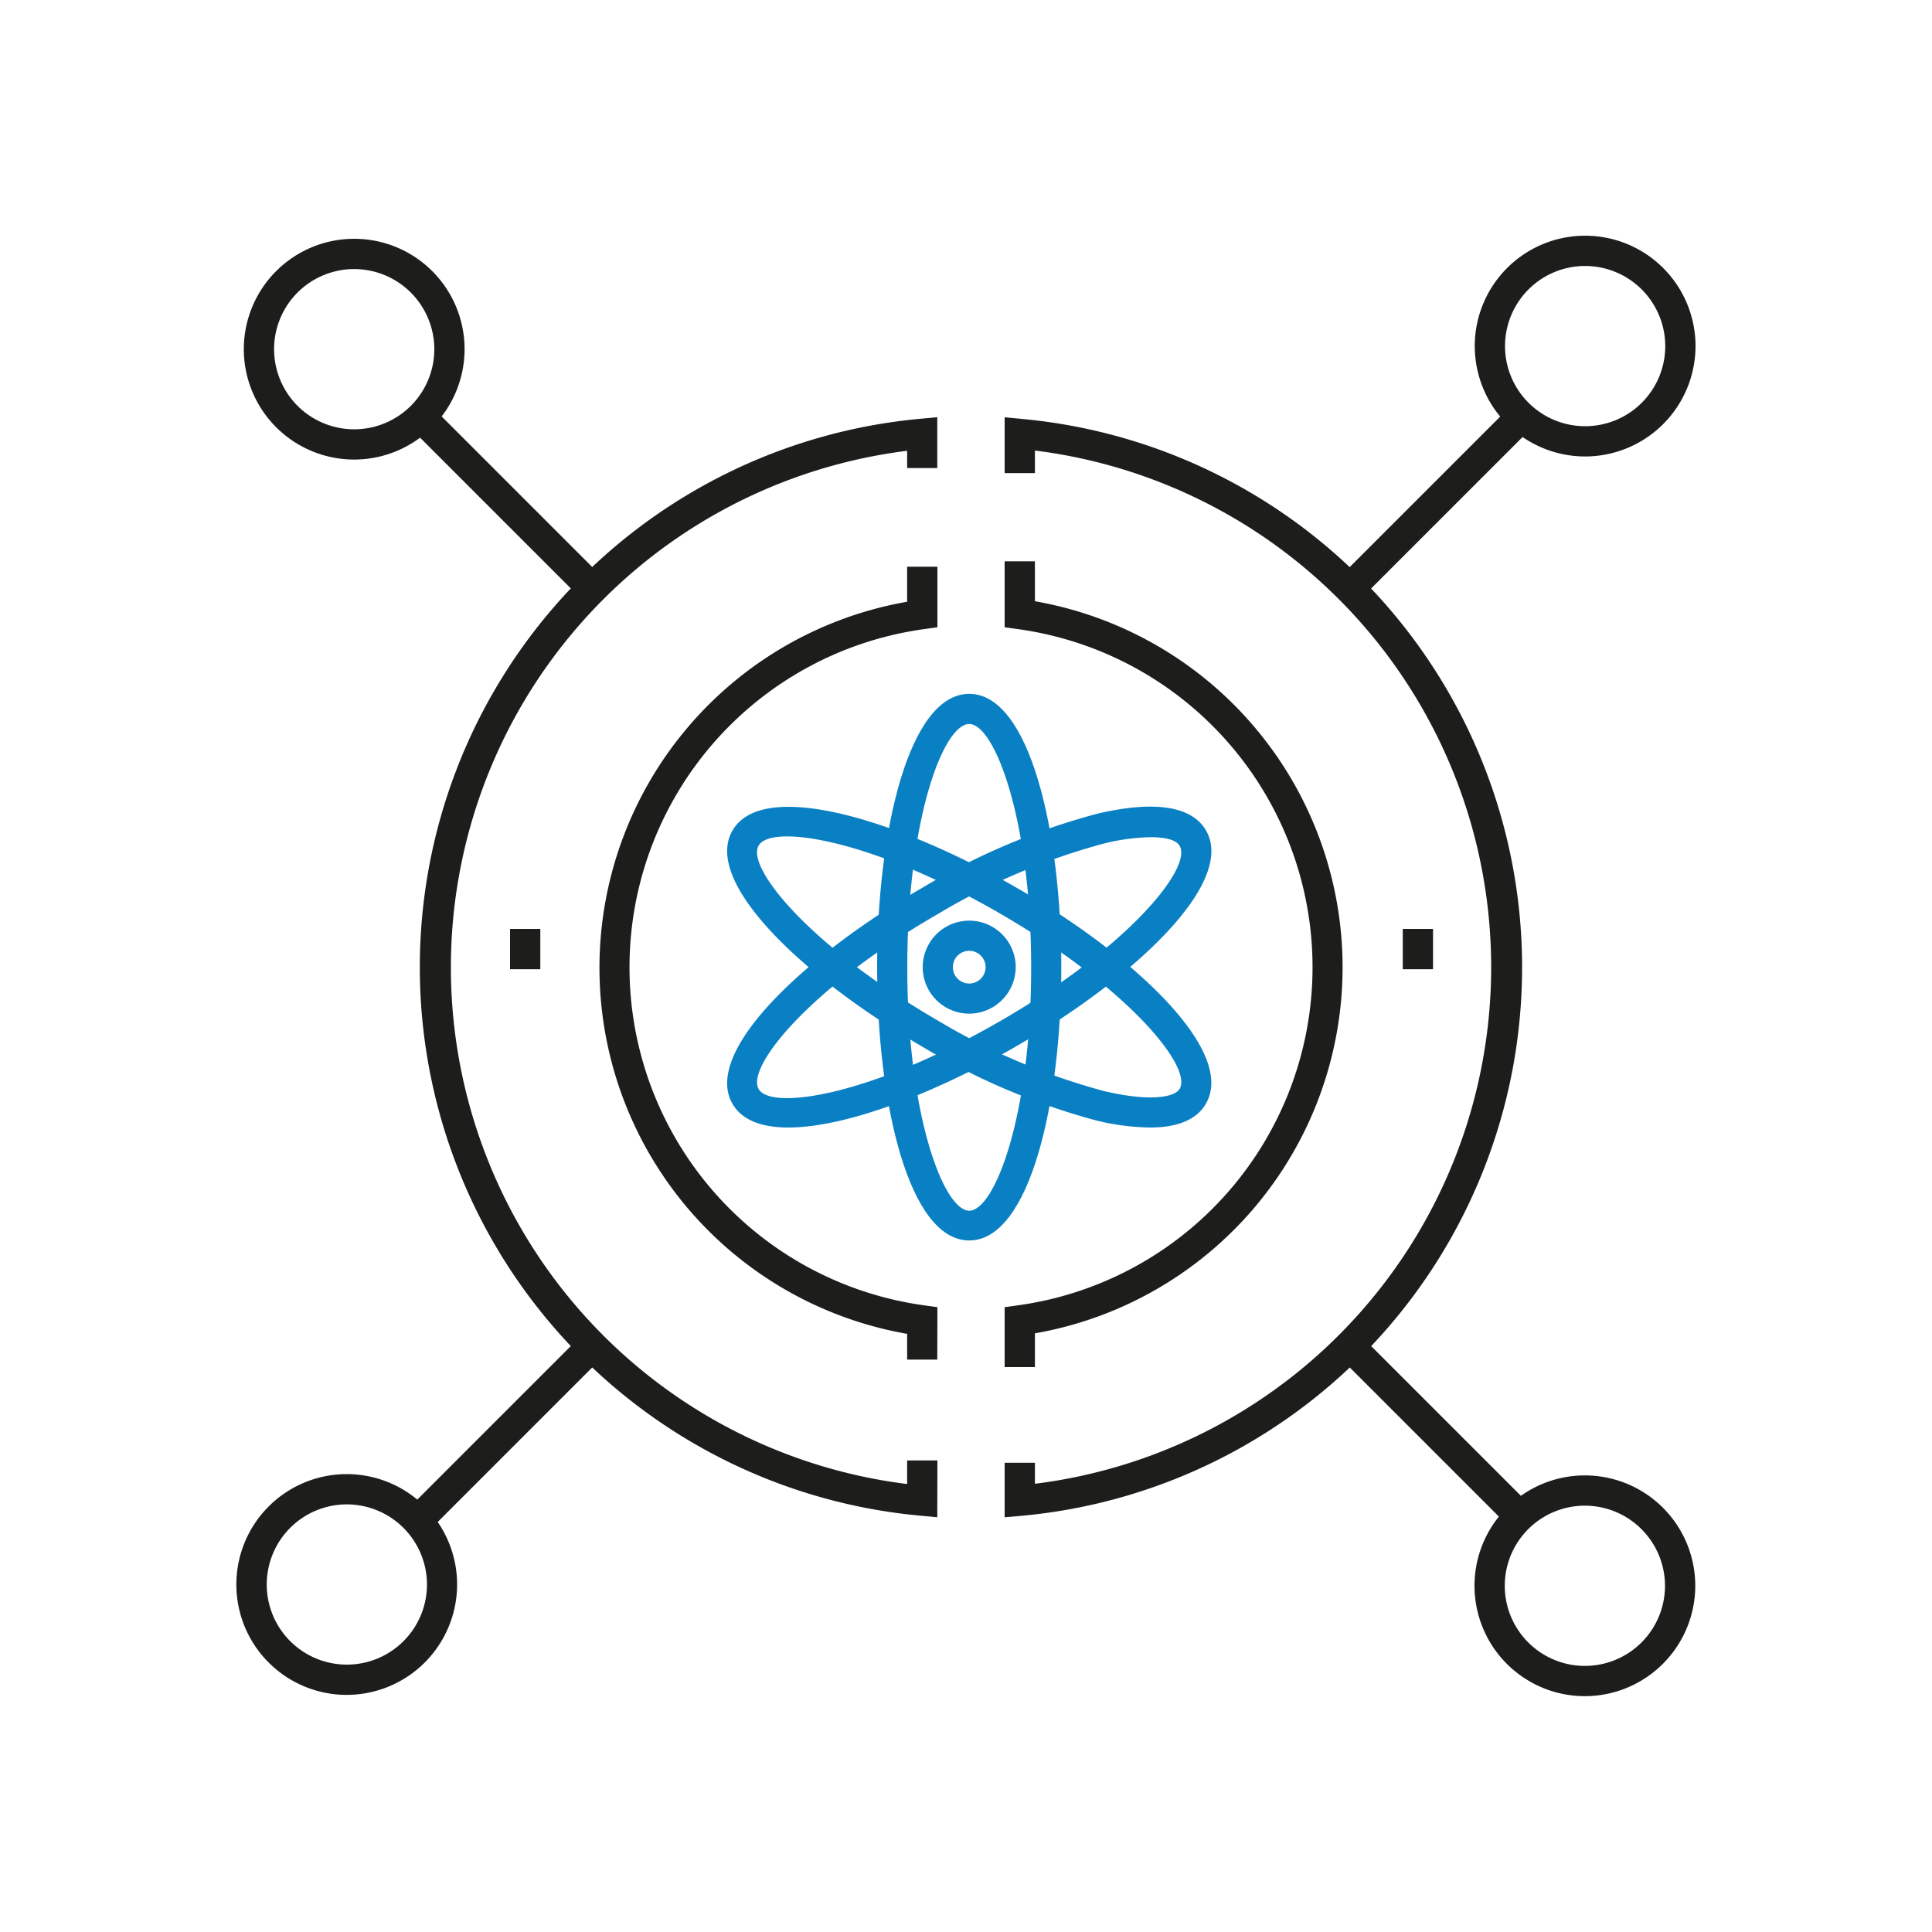 <svg id="Calque_1" data-name="Calque 1" xmlns="http://www.w3.org/2000/svg" viewBox="0 0 150 150"><defs><style>.cls-1{fill:#0a80c4;}.cls-2{fill:#1d1e1c;}</style></defs><title>ic-service-organisation</title><path class="cls-1" d="M89.29,87.54A18.28,18.28,0,0,1,85.14,87a52.91,52.91,0,0,1-13.47-5.7C62.54,76,54.52,68.54,56.87,64.48s12.83-.86,22,4.41S96,81.63,93.62,85.7C92.92,86.92,91.44,87.54,89.29,87.54ZM61.11,64.94c-1.18,0-1.94.25-2.21.71-1,1.7,4,7.84,13.94,13.6A50.58,50.58,0,0,0,85.68,84.7c3.53.84,5.51.52,5.91-.17h0c1-1.7-4-7.84-13.94-13.6C70.38,66.72,64.27,64.94,61.11,64.94Z"/><path class="cls-1" d="M61.21,87.54c-2.06,0-3.6-.56-4.34-1.84-2.35-4.07,5.67-11.53,14.8-16.81a52.91,52.91,0,0,1,13.47-5.7c4.45-1.06,7.39-.62,8.49,1.28h0C96,68.54,88,76,78.82,81.28,72.57,84.89,65.68,87.54,61.21,87.54ZM89.32,65a16.2,16.2,0,0,0-3.64.5,50.58,50.58,0,0,0-12.84,5.45c-10,5.76-14.92,11.9-13.94,13.6s8.77.49,18.75-5.27,14.92-11.9,13.94-13.6h0C91.36,65.25,90.6,65,89.32,65Z"/><path class="cls-1" d="M75.25,96.31c-4.7,0-7.15-10.68-7.15-21.22s2.46-21.22,7.15-21.22S82.4,64.54,82.4,75.09,79.94,96.31,75.25,96.31Zm0-40.1c-2,0-4.81,7.35-4.81,18.88S73.28,94,75.25,94s4.81-7.35,4.81-18.88S77.21,56.21,75.25,56.21Z"/><path class="cls-1" d="M75.25,78.7a3.61,3.61,0,1,1,3.61-3.61A3.62,3.62,0,0,1,75.25,78.7Zm0-4.88a1.27,1.27,0,1,0,1.27,1.27A1.27,1.27,0,0,0,75.25,73.82Z"/><path class="cls-2" d="M27.5,35.68a8.57,8.57,0,1,1,8.57-8.57A8.58,8.58,0,0,1,27.5,35.68Zm0-14.79a6.22,6.22,0,1,0,6.22,6.22A6.23,6.23,0,0,0,27.5,20.89Z"/><path class="cls-2" d="M123.07,35.44a8.57,8.57,0,1,1,8.57-8.57A8.58,8.58,0,0,1,123.07,35.44Zm0-14.79a6.22,6.22,0,1,0,6.22,6.22A6.23,6.23,0,0,0,123.07,20.65Z"/><path class="cls-2" d="M123.05,131.69a8.57,8.57,0,1,1,8.57-8.57A8.58,8.58,0,0,1,123.05,131.69Zm0-14.79a6.22,6.22,0,1,0,6.22,6.22A6.23,6.23,0,0,0,123.05,116.9Z"/><path class="cls-2" d="M26.93,131.59A8.57,8.57,0,1,1,35.49,123,8.58,8.58,0,0,1,26.93,131.59Zm0-14.79A6.22,6.22,0,1,0,33.15,123,6.23,6.23,0,0,0,26.93,116.8Z"/><path class="cls-2" d="M72.77,105.56H70.43v-2a28.85,28.85,0,0,1,0-56.84V44h2.35V48.7l-1,.14a26.5,26.5,0,0,0,0,52.51l1,.14Z"/><path class="cls-2" d="M72.77,117.8l-1.28-.12a42.76,42.76,0,0,1,0-85.17l1.28-.12v3.95H70.43V35a40.42,40.42,0,0,0,0,80.22v-1.83h2.35Z"/><path class="cls-2" d="M78,117.8l0-4.23h2.35v1.63a40.42,40.42,0,0,0,0-80.22v1.75H78V32.4l1.28.12a42.76,42.76,0,0,1,0,85.17Z"/><path class="cls-2" d="M80.35,106.14H78v-4.65l1-.14a26.5,26.5,0,0,0,0-52.51l-1-.14V43.58h2.35v3.1a28.85,28.85,0,0,1,0,56.84Z"/><rect class="cls-2" x="38.08" y="29.55" width="2.35" height="18.84" transform="translate(-16.05 39.17) rotate(-45)"/><rect class="cls-2" x="110.17" y="101.74" width="2.35" height="18.63" transform="translate(-45.92 111.26) rotate(-45)"/><rect class="cls-2" x="29.72" y="110.32" width="18.53" height="2.35" transform="translate(-67.42 60.23) rotate(-45)"/><rect class="cls-2" x="101.89" y="37.83" width="19.19" height="2.35" transform="translate(5.07 90.25) rotate(-45)"/><rect class="cls-2" x="108.91" y="72.12" width="2.35" height="3.13"/><rect class="cls-2" x="39.6" y="72.12" width="2.35" height="3.13"/></svg>